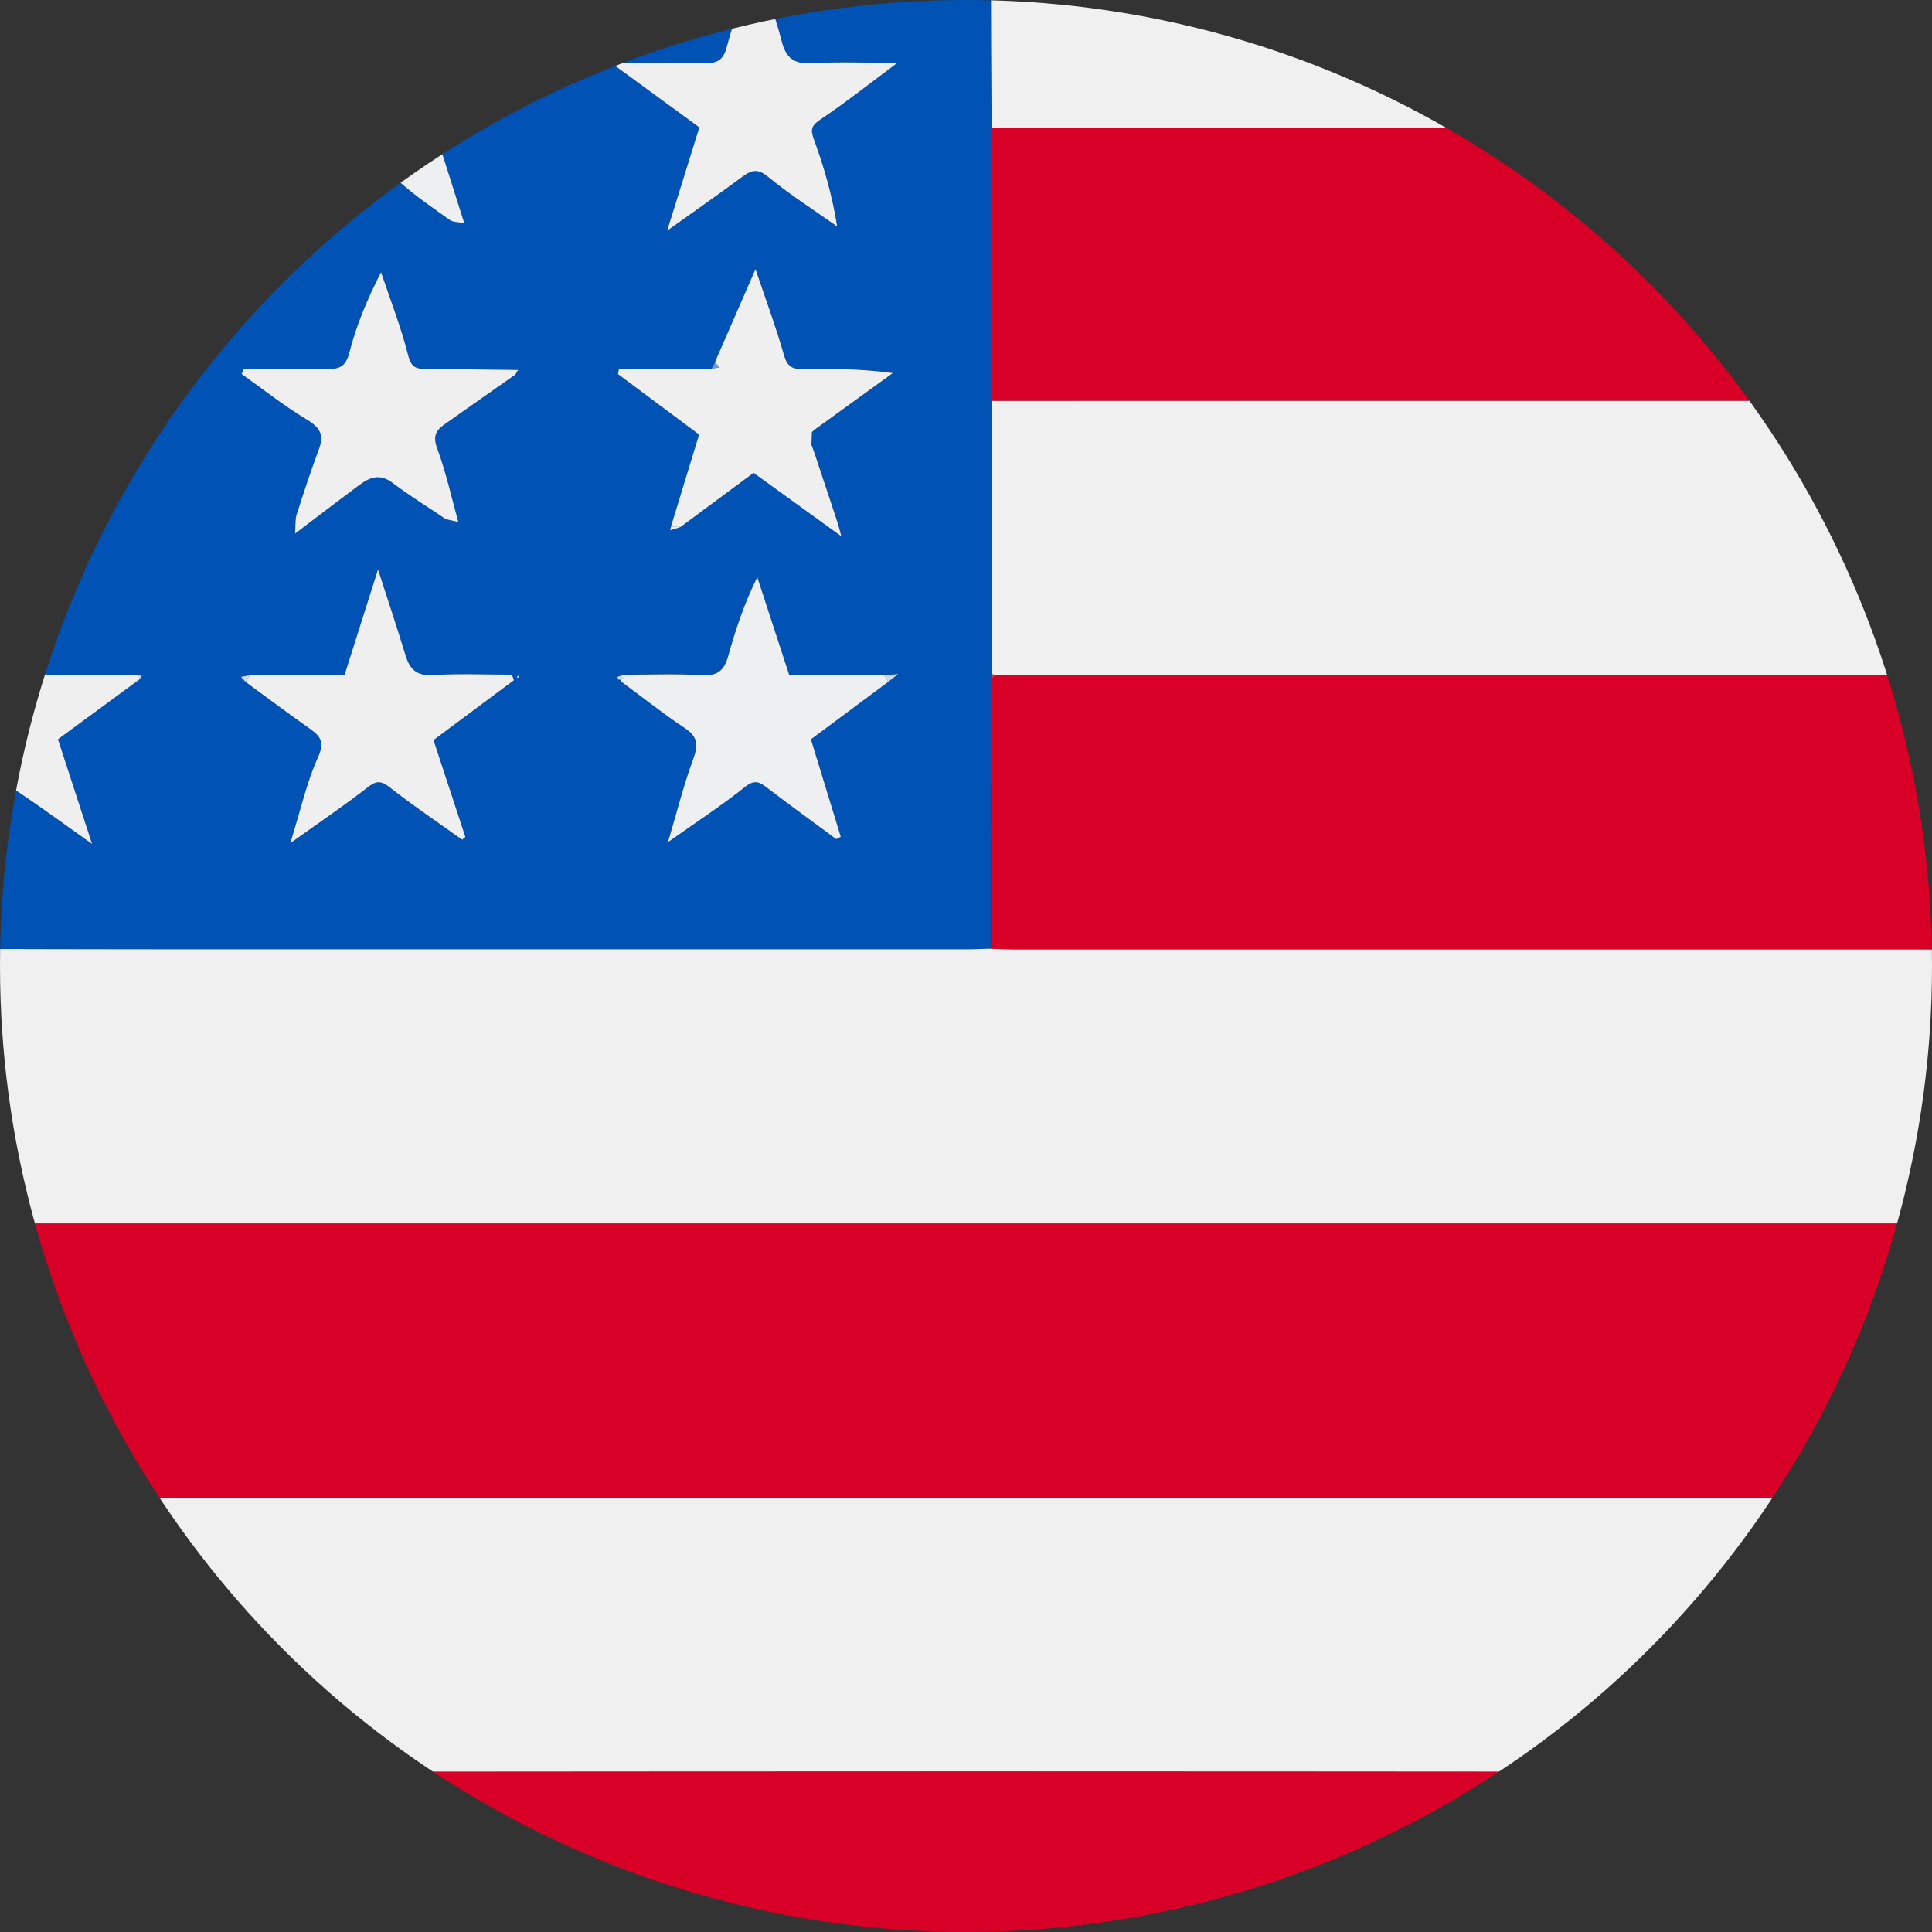<?xml version="1.0" encoding="UTF-8"?><svg id="Layer_2" xmlns="http://www.w3.org/2000/svg" xmlns:xlink="http://www.w3.org/1999/xlink" viewBox="0 0 306.84 306.84"><rect x="0" y="0" width="306.84" height="306.84" fill="#333333" stroke="none"/><defs><style>.cls-1{fill:#f0f0f0;}.cls-2{fill:#0555b5;}.cls-3{fill:#e0506a;}.cls-4{fill:#eeeff0;}.cls-5{fill:#efeff0;}.cls-6{fill:#d80027;}.cls-7{clip-path:url(#clippath);}.cls-8{fill:#dd304f;}.cls-9{fill:none;}.cls-10{fill:#0052b4;}.cls-11{fill:#cedae8;}.cls-12{fill:#709cd0;}.cls-13{fill:#fffefe;}</style><clipPath id="clippath"><circle class="cls-9" cx="153.42" cy="153.42" r="153.42"/></clipPath></defs><g id="Layer_1-2"><g class="cls-7"><path class="cls-10" d="m149.58-16.09h5.86c2.02,2.97,2.02,6.31,1.99,9.74-.07,8.86.04,17.73.07,26.6,0,14.47,0,28.93,0,43.4,0,14.49,0,28.97,0,43.46,0,.22,0,.43,0,.65-.04,14.3-.07,28.61-.11,42.91-1.3.04-2.6.1-3.9.1-41.85,0-83.69.01-125.54,0-12.36,0-24.72-.05-37.07-.07-.01-3.57-.2-7.15.01-10.71.2-3.37.82-6.71,1.26-10.07,2.21-1.67,4.34-3.48,6.69-4.91.77-.47,2.39-.33,3.18.19,4.07,2.68,8,5.58,12.59,8.83-1.99-6.09-3.73-11.43-5.42-16.62,4.41-3.24,8.68-6.38,12.95-9.51.13-.19.25-.38.38-.56-.16-.03-.32-.07-.48-.1-4.64-.03-9.29-.09-13.93-.08-1.68,0-2.58-.28-3.07-2.32-.88-3.69-2.43-7.22-3.69-10.82,1.73-4.73,3.47-9.47,5.2-14.2,2.44,1.68,4.88,3.36,8.12,5.6-1.65-4.48-2.95-8.03-4.26-11.58.65-4.56,3.14-8.03,6.47-11.01,1.82-1.17,3.65-2.34,5.57-3.58-1.4-.42-2.49-.74-3.58-1.06,8.42-12.44,17.42-24.37,29.85-33.19-.68,3.66-1.35,7.32-2.11,11.4,3.48-2.53,6.87-4.73,9.94-7.31,2.48-2.09,4.46-2.41,7-.13,2.44,2.2,5.2,4.05,7.88,5.97.49.35,1.27.31,2.3.52-1.7-5.37-3.26-10.27-4.82-15.21,4.48-3.28,8.94-6.54,13.52-9.9-4.1-.37-7.8-.7-11.5-1.04.83-.96,1.47-2.29,2.52-2.81,8.24-4.14,16.56-8.12,24.86-12.15.39-.18.78-.36,1.18-.54,2.8-.92,5.59-1.84,8.39-2.76.46-.17.91-.34,1.37-.51,1.06-.27,2.13-.53,3.19-.8.46-.17.91-.34,1.37-.5,7.37-1.23,14.74-2.43,22.1-3.72,2.41-.42,4.78-1.07,7.17-1.62,1.3,0,2.6,0,3.9,0h2.6Zm-76.79,99.01c-1.09-3.91-1.95-7.89-3.35-11.68-.68-1.84-.29-2.81,1.06-3.76,3.78-2.68,7.58-5.33,11.38-8,.14-.24.29-.48.43-.72-4.87-.06-9.74-.13-14.6-.16-1.51,0-2.36-.16-2.85-2.11-1.13-4.5-2.84-8.85-4.32-13.26-2.19,4.3-3.94,8.48-5.05,12.83-.59,2.33-1.73,2.57-3.63,2.54-4.38-.07-8.77-.02-13.15-.02-.1.28-.2.56-.3.83,3.4,2.42,6.68,5.03,10.25,7.17,2.03,1.22,2.89,2.33,2.05,4.64-1.27,3.47-2.45,6.98-3.58,10.5-.25.78-.15,1.67-.24,3.02,3.79-2.87,6.98-5.32,10.21-7.72,1.64-1.22,3.27-1.84,5.25-.34,2.74,2.07,5.68,3.88,8.53,5.8.34.48.68.96,1.02,1.44.3-.34.61-.67.91-1.01Zm40.19-24.35h-14.66c-.05.28-.11.57-.16.85,4.31,3.22,8.63,6.44,12.88,9.61-1.49,4.88-2.98,9.73-4.46,14.59l-.12.61c.55-.18,1.09-.36,1.64-.54,3.83-2.83,7.65-5.67,11.61-8.6,4.5,3.25,8.95,6.46,13.94,10.07-.32-1.17-.42-1.66-.58-2.13-1.22-3.71-2.46-7.41-3.69-11.11-.16-.44-.32-.88-.48-1.32.03-.66.05-1.31.08-1.97.18-.09.33-.22.43-.4,4.14-3,8.28-5.99,12.42-8.99-4.95-.66-9.66-.71-14.38-.64-1.63.03-2.39-.43-2.89-2.16-1.33-4.58-2.98-9.07-4.54-13.7-2.21,5.07-4.34,9.95-6.47,14.83l-.56.98Zm27.48,48.67h-15.11c-1.76-5.41-3.42-10.5-5.09-15.6-2.11,4.27-3.47,8.39-4.63,12.57-.61,2.19-1.63,3.14-4.07,3-4.23-.24-8.48-.07-12.73-.07-.1.33-.19.67-.29,1,3.37,2.49,6.65,5.12,10.14,7.43,2.07,1.38,2.27,2.66,1.42,4.93-1.52,4.08-2.57,8.33-4.02,13.22,4.5-3.19,8.51-5.79,12.23-8.76,1.56-1.25,2.34-.75,3.57.18,3.6,2.75,7.28,5.41,10.92,8.1l.72-.36c-1.57-5.11-3.13-10.23-4.74-15.48,4.11-3.06,8.2-6.09,12.28-9.13.36-.28.72-.57,1.56-1.23-1.18.1-1.67.15-2.17.19Zm-101.44,1.08c3.34,2.45,6.66,4.94,10.05,7.33,1.72,1.21,2.59,2.07,1.45,4.59-1.83,4.04-2.8,8.48-4.41,13.67,4.58-3.27,8.51-5.92,12.25-8.83,1.4-1.09,2.12-1.14,3.54-.02,3.72,2.91,7.65,5.56,11.5,8.31l.51-.43c-1.69-5.16-3.39-10.31-5.06-15.39,4.36-3.24,8.56-6.37,12.76-9.5-.1-.3-.2-.59-.3-.89-4.18,0-8.37-.19-12.54.07-2.56.16-3.67-.87-4.35-3.1-1.3-4.29-2.73-8.54-4.38-13.68-1.94,6.11-3.61,11.38-5.33,16.8h-15.07c-.45.09-.91.18-1.36.26.25.27.49.54.74.81ZM105.96,36.62c4.37-3.12,8.16-5.75,11.85-8.5,1.46-1.08,2.43-1.45,4.14-.05,3.48,2.86,7.31,5.29,10.99,7.9-.79-4.89-2.06-9.39-3.67-13.76-.62-1.69-.4-2.29,1.09-3.29,3.98-2.67,7.74-5.66,12.15-8.94-5.04,0-9.27-.19-13.48.06-2.83.17-4.18-.69-4.91-3.53-1.04-4.07-2.59-8.01-3.93-12.01-2.16,4.41-3.64,8.7-4.82,13.06-.54,1.98-1.49,2.51-3.41,2.46-4.69-.12-9.39-.04-14.93-.04,5.23,3.82,9.71,7.1,14.02,10.25-1.69,5.41-3.28,10.5-5.11,16.39Zm-6.9,71.25c-.13-.29-.22-.6-.27-.6-.26.04-.51.16-.76.25.09.15.16.42.27.44.23.04.48-.05.76-.09Zm-16.79-.21c.07-.06.14-.12.21-.17-.06-.07-.12-.13-.18-.2-.07.09-.14.18-.22.27l.19.11Zm15.01-48.99l.1-.16h-.18s.08.16.08.16Z"/><path class="cls-1" d="m-9.12,150.7c12.36.03,24.72.07,37.07.07,41.85,0,83.69,0,125.54,0,1.3,0,2.6-.07,3.9-.1,1.3.04,2.59.1,3.89.1,54.22,0,108.44,0,162.66,0v18.25c-.43.87-.86,1.74-1.29,2.61-1.53,7.61-3.05,15.23-4.58,22.84-1.08-.05-2.16-.14-3.24-.14-104.96,0-209.91,0-314.87,0-1.08,0-2.16.09-3.24.15-1.31-6.09-2.62-12.19-3.93-18.28-.21-.44-.41-.88-.62-1.32-.01-1.08-.02-2.16-.03-3.25-.22-2.83-.37-5.68-.71-8.5-.08-.68-.8-1.29-1.23-1.93,0-3.26,0-6.52,0-9.78.23-.24.46-.48.69-.73Z"/><path class="cls-6" d="m323.94,150.78c-54.22,0-108.44,0-162.66,0-1.3,0-2.59-.07-3.89-.1.04-14.3.07-28.61.11-42.91.19-.16.38-.33.56-.49,1.3-.03,2.6-.08,3.9-.08,52.03,0,104.06,0,156.09,0,1.78,7.12,3.73,14.19,4.08,21.61.09,1.92,1.18,3.8,1.81,5.69v2.61l-.59,1.92c.2.88.39,1.76.59,2.64v9.13Z"/><path class="cls-6" d="m256.82,284.41c-12.22,9.25-25.46,16.74-39.8,22.06-8.73,3.24-17.7,5.88-26.71,8.26-4.98,1.32-10.25,1.53-15.38,2.28-.66.1-1.29.42-1.93.64h-26.67l-3.27-.6c-8.4-1.11-17-1.46-25.17-3.51-14.12-3.55-27.68-8.92-40.31-16.31-6.11-3.58-12.01-7.52-17.95-11.39-.99-.64-1.68-1.75-2.51-2.64.28-.61.55-1.23.83-1.84,32.39-.02,64.78-.05,97.17-.05,33.69,0,67.38.03,101.07.05.28.62.55,1.23.83,1.85-.07.4-.13.79-.2,1.19Z"/><path class="cls-1" d="m184.72-13.5c.65,0,1.3.02,1.94.03,2.82.65,5.64,1.3,8.46,1.94.43,0,.87,0,1.3.01.92.63,1.76,1.51,2.78,1.85,5,1.65,10.03,3.18,15.07,4.7,2.28.69,4.58,1.27,6.88,1.9.65.22,1.3.44,1.94.67,1.23,2.49,3.32,3.06,5.85,2.61.43.22.87.43,1.3.65,1.52.87,3.04,1.73,4.56,2.6,0,0,0,0,0,0,1.3.65,2.6,1.31,3.9,1.96.65.43,1.3.86,1.96,1.29,3.47,2.18,6.94,4.36,10.41,6.54,0,0,0,0,0,0,1.25,1.27,2.55,2.5,3.72,3.84.8.92,1.42,2,2.12,3.01-1.29.05-2.59.16-3.88.16-31.85,0-63.69,0-95.54,0-.04-8.87-.15-17.73-.07-26.6.03-3.43.03-6.77-1.99-9.74h4.55c2.19,2.79,5.22,2.79,6.51,0h5.86c.37.78.73,1.56,1.1,2.34.5-.35,1.01-.7,1.51-1.06,1.08,0,2.16.02,3.25.03.65.21,1.31.42,1.96.62.87,0,1.73,0,2.6,0,0,0,0,.03,0,.03.65.21,1.31.42,1.96.62Z"/><path class="cls-1" d="m299.19,63.39c8.3,13.14,14.18,27.36,18.67,42.19.15.51.13,1.07.18,1.6-52.03,0-104.06,0-156.09,0-1.3,0-2.6.05-3.9.08-.17-.13-.35-.18-.56-.16,0-14.49,0-28.97,0-43.46,45.83,0,91.67,0,137.5-.01,1.4,0,2.79-.16,4.19-.25Z"/><path class="cls-6" d="m299.19,63.39c-1.4.09-2.79.25-4.19.25-45.83.01-91.67.01-137.5.01,0-14.47,0-28.93,0-43.4,31.85,0,63.69,0,95.54,0,1.29,0,2.59-.1,3.88-.16,1.09.07,2.18.15,3.27.22,3.25,2.5,6.93,4.61,9.68,7.58,8.05,8.72,15.82,17.72,23.51,26.76,2.25,2.65,3.9,5.81,5.82,8.73Z"/><path class="cls-5" d="m39.64,107.24h15.07c1.72-5.42,3.39-10.69,5.33-16.8,1.65,5.13,3.07,9.39,4.38,13.68.68,2.23,1.79,3.26,4.35,3.1,4.16-.26,8.36-.07,12.54-.07.1.3.2.59.3.89-4.2,3.13-8.41,6.26-12.76,9.5,1.67,5.08,3.36,10.24,5.06,15.39l-.51.43c-3.85-2.75-7.78-5.39-11.5-8.31-1.43-1.12-2.15-1.06-3.54.02-3.74,2.91-7.67,5.56-12.25,8.83,1.61-5.18,2.58-9.62,4.41-13.67,1.14-2.51.27-3.38-1.45-4.59-3.39-2.39-6.7-4.88-10.05-7.33.21-.36.42-.72.63-1.08Z"/><path class="cls-5" d="m105.96,36.62c1.83-5.88,3.42-10.98,5.11-16.39-4.31-3.15-8.8-6.43-14.02-10.25,5.55,0,10.24-.08,14.93.04,1.92.05,2.88-.48,3.41-2.46,1.18-4.36,2.66-8.65,4.82-13.06,1.33,4,2.89,7.94,3.93,12.01.72,2.84,2.08,3.7,4.91,3.53,4.21-.25,8.44-.06,13.48-.06-4.41,3.28-8.17,6.27-12.15,8.94-1.5,1-1.72,1.6-1.09,3.29,1.61,4.37,2.88,8.87,3.67,13.76-3.68-2.61-7.51-5.04-10.99-7.9-1.71-1.4-2.68-1.03-4.14.05-3.7,2.75-7.48,5.38-11.85,8.5Z"/><path class="cls-4" d="m141.07,108.29c-4.09,3.04-8.17,6.07-12.28,9.13,1.61,5.25,3.17,10.37,4.74,15.48l-.72.36c-3.65-2.69-7.32-5.35-10.92-8.1-1.22-.94-2.01-1.43-3.57-.18-3.72,2.97-7.73,5.58-12.23,8.76,1.45-4.88,2.5-9.14,4.02-13.22.85-2.28.66-3.56-1.42-4.93-3.49-2.32-6.77-4.94-10.14-7.43.1-.33.19-.67.29-1,4.24,0,8.5-.17,12.73.07,2.44.14,3.46-.81,4.07-3,1.16-4.17,2.52-8.29,4.63-12.57,1.66,5.09,3.32,10.19,5.09,15.6h15.11c.2.35.41.69.61,1.04Z"/><path class="cls-5" d="m106.57,83.61c1.49-4.86,2.97-9.71,4.46-14.59-4.25-3.17-8.56-6.39-12.88-9.61.05-.28.11-.57.16-.85,4.89,0,9.78,0,14.66,0l1.3-.24c-.25-.25-.5-.49-.75-.74,2.13-4.88,4.26-9.77,6.47-14.83,1.56,4.62,3.22,9.11,4.54,13.7.5,1.73,1.26,2.18,2.89,2.16,4.71-.07,9.43-.03,14.38.64-4.14,3-8.28,5.99-12.42,8.99-.14.13-.29.27-.43.4-.03.66-.05,1.31-.08,1.97.16.44.32.88.48,1.32,1.23,3.7,2.46,7.41,3.69,11.11.16.47.26.96.58,2.13-4.99-3.6-9.45-6.82-13.94-10.07-3.96,2.93-7.78,5.76-11.61,8.6-.51-.03-1.01-.05-1.52-.08Z"/><path class="cls-5" d="m81.88,59.47c-3.79,2.66-7.59,5.32-11.38,8-1.35.96-1.74,1.92-1.06,3.76,1.4,3.79,2.27,7.78,3.35,11.68-.64-.14-1.29-.28-1.93-.43-2.85-1.92-5.79-3.73-8.53-5.8-1.98-1.5-3.61-.88-5.25.34-3.23,2.4-6.42,4.85-10.21,7.72.09-1.35,0-2.24.24-3.02,1.13-3.52,2.3-7.03,3.58-10.5.85-2.31-.02-3.42-2.05-4.64-3.57-2.14-6.85-4.76-10.25-7.17.1-.28.2-.56.3-.83,4.38,0,8.77-.04,13.15.02,1.9.03,3.03-.21,3.63-2.54,1.11-4.35,2.85-8.53,5.05-12.83,1.48,4.41,3.19,8.76,4.32,13.26.49,1.95,1.35,2.1,2.85,2.11,4.87.03,9.74.1,14.6.16-.14.24-.29.48-.43.72Z"/><path class="cls-5" d="m-7.85,129.93c1.43-11.86,4.1-23.42,8.23-34.64.18-.48.64-.85.98-1.27,1.27,3.6,2.81,7.13,3.69,10.82.49,2.04,1.39,2.33,3.07,2.32,4.64-.02,9.29.05,13.93.08l.1.66c-4.27,3.14-8.54,6.27-12.95,9.51,1.69,5.19,3.43,10.53,5.42,16.62-4.59-3.26-8.52-6.15-12.59-8.83-.8-.52-2.42-.66-3.18-.19-2.35,1.43-4.48,3.25-6.69,4.91Z"/><path class="cls-4" d="m48.73,25.01c5.54-4.42,11.02-8.92,16.65-13.23,1.59-1.22,2.9-3.49,5.56-2.47,3.7.33,7.41.67,11.5,1.04-4.59,3.36-9.04,6.62-13.52,9.9,1.56,4.93,3.12,9.84,4.82,15.21-1.03-.22-1.81-.17-2.3-.52-2.68-1.92-5.43-3.77-7.88-5.97-2.54-2.28-4.52-1.96-7,.13-3.06,2.59-6.46,4.78-9.94,7.31.76-4.08,1.43-7.74,2.11-11.4Z"/><path class="cls-4" d="m6.56,79.83c1.29-2,2.57-3.99,3.86-5.99,1.31,3.55,2.61,7.1,4.26,11.58-3.24-2.23-5.68-3.92-8.12-5.6Z"/><path class="cls-4" d="m16.89,62.84c.66-1.55,1.33-3.09,1.99-4.64,1.09.32,2.18.65,3.58,1.06-1.93,1.24-3.75,2.41-5.57,3.58Z"/><path class="cls-2" d="m70.86,82.49c.64.14,1.29.28,1.93.43-.3.34-.61.67-.91,1.01-.34-.48-.68-.96-1.02-1.44Z"/><path class="cls-2" d="m129.37,71.92c-.16-.44-.32-.88-.48-1.32.16.44.32.88.48,1.32Z"/><path class="cls-12" d="m113.54,57.59c.25.25.5.49.75.74l-1.3.24c.19-.33.37-.66.56-.98Z"/><path class="cls-11" d="m141.07,108.29c-.2-.35-.41-.69-.61-1.04.49-.04.99-.09,2.17-.19-.84.67-1.2.95-1.56,1.23Z"/><path class="cls-11" d="m39.64,107.24c-.21.36-.42.72-.63,1.08-.25-.27-.49-.54-.74-.81.45-.09.91-.18,1.36-.26Z"/><path class="cls-4" d="m106.57,83.61c.51.03,1.01.05,1.52.08-.55.18-1.09.36-1.64.54.04-.2.08-.41.12-.61Z"/><path class="cls-11" d="m99.06,107.87c-.28.04-.53.13-.76.09-.11-.02-.18-.28-.27-.44.25-.09.5-.21.76-.25.05,0,.14.31.27.6Z"/><path class="cls-8" d="m157.5,107.11c.21-.02.4.04.56.16-.19.16-.38.33-.56.49,0-.22,0-.43,0-.65Z"/><path class="cls-11" d="m82.27,107.66c-.06-.04-.13-.07-.19-.11.07-.09.14-.18.22-.27.06.07.12.13.18.2-.07.06-.14.12-.21.17Z"/><path class="cls-11" d="m22.15,107.91l-.1-.66c.16.03.32.07.48.1-.13.19-.25.38-.38.56Z"/><path class="cls-12" d="m81.88,59.47c.14-.24.29-.48.43-.72-.14.24-.29.48-.43.72Z"/><polygon class="cls-12" points="97.27 58.67 97.19 58.5 97.37 58.51 97.27 58.67"/><path class="cls-2" d="m128.97,68.63c.14-.13.29-.27.43-.4-.1.18-.24.31-.43.4Z"/><path class="cls-6" d="m318.07,194.48c-1.11,4.16-1.87,8.45-3.41,12.44-2.13,5.51-4.72,10.86-7.35,16.17-2.3,4.64-4.91,9.13-7.43,13.66-.29.52-.87.88-1.32,1.32-1.18-.08-2.36-.22-3.55-.22-91.97-.01-183.94-.01-275.91,0-1.18,0-2.37.13-3.55.2-5.64-8.36-9.68-17.51-13.66-26.74-2.36-5.48-3.85-11.1-5.18-16.83,1.08-.05,2.16-.15,3.24-.15,104.96,0,209.91,0,314.87,0,1.08,0,2.16.09,3.24.14Z"/><path class="cls-1" d="m15.56,238.06c1.18-.07,2.37-.2,3.55-.2,91.97,0,183.94,0,275.91,0,1.18,0,2.36.14,3.55.22-.31.9-.41,1.96-.96,2.68-5.98,7.78-11.61,15.88-18.17,23.15-5.83,6.46-12.7,11.98-19.1,17.91-1.38-.15-2.77-.3-4.15-.45-33.69-.02-67.38-.05-101.07-.05-32.39,0-64.78.03-97.17.05-1.32-.07-2.63-.13-3.95-.2-2.23-1.69-4.65-3.19-6.67-5.1-11.36-10.73-22.04-22.08-30.31-35.47-.51-.83-.97-1.69-1.45-2.54Z"/><path class="cls-3" d="m53.99,281.16c1.32.07,2.63.13,3.95.2-.28.61-.55,1.23-.83,1.84-1.04-.68-2.08-1.36-3.12-2.04Z"/><path class="cls-3" d="m256.19,281.36c1.38.15,2.77.3,4.15.45-.7.48-1.4.96-2.11,1.45-.4-.01-.81-.03-1.21-.04-.28-.62-.55-1.23-.83-1.85Z"/><path class="cls-13" d="m257.02,283.22c.4.01.81.03,1.21.04-.47.38-.94.77-1.41,1.15.07-.4.13-.79.2-1.19Z"/><path class="cls-1" d="m260.19,20.31c-1.09-.07-2.18-.15-3.27-.22-.7-1.01-1.32-2.09-2.12-3.01-1.17-1.34-2.47-2.56-3.72-3.84,3.04,2.36,6.07,4.71,9.11,7.07Z"/><path class="cls-1" d="m251.08,13.24c-3.47-2.18-6.94-4.36-10.41-6.54,3.47,2.18,6.94,4.36,10.41,6.54Z"/><path class="cls-1" d="m228.95.21c-2.54.46-4.62-.11-5.85-2.61,1.95.87,3.9,1.74,5.85,2.61Z"/><path class="cls-1" d="m234.82,3.46c-1.52-.87-3.04-1.73-4.56-2.6,1.52.87,3.04,1.73,4.56,2.6Z"/><path class="cls-1" d="m238.72,5.41c-1.3-.65-2.6-1.31-3.9-1.96,1.3.65,2.6,1.31,3.9,1.96Z"/></g></g></svg>